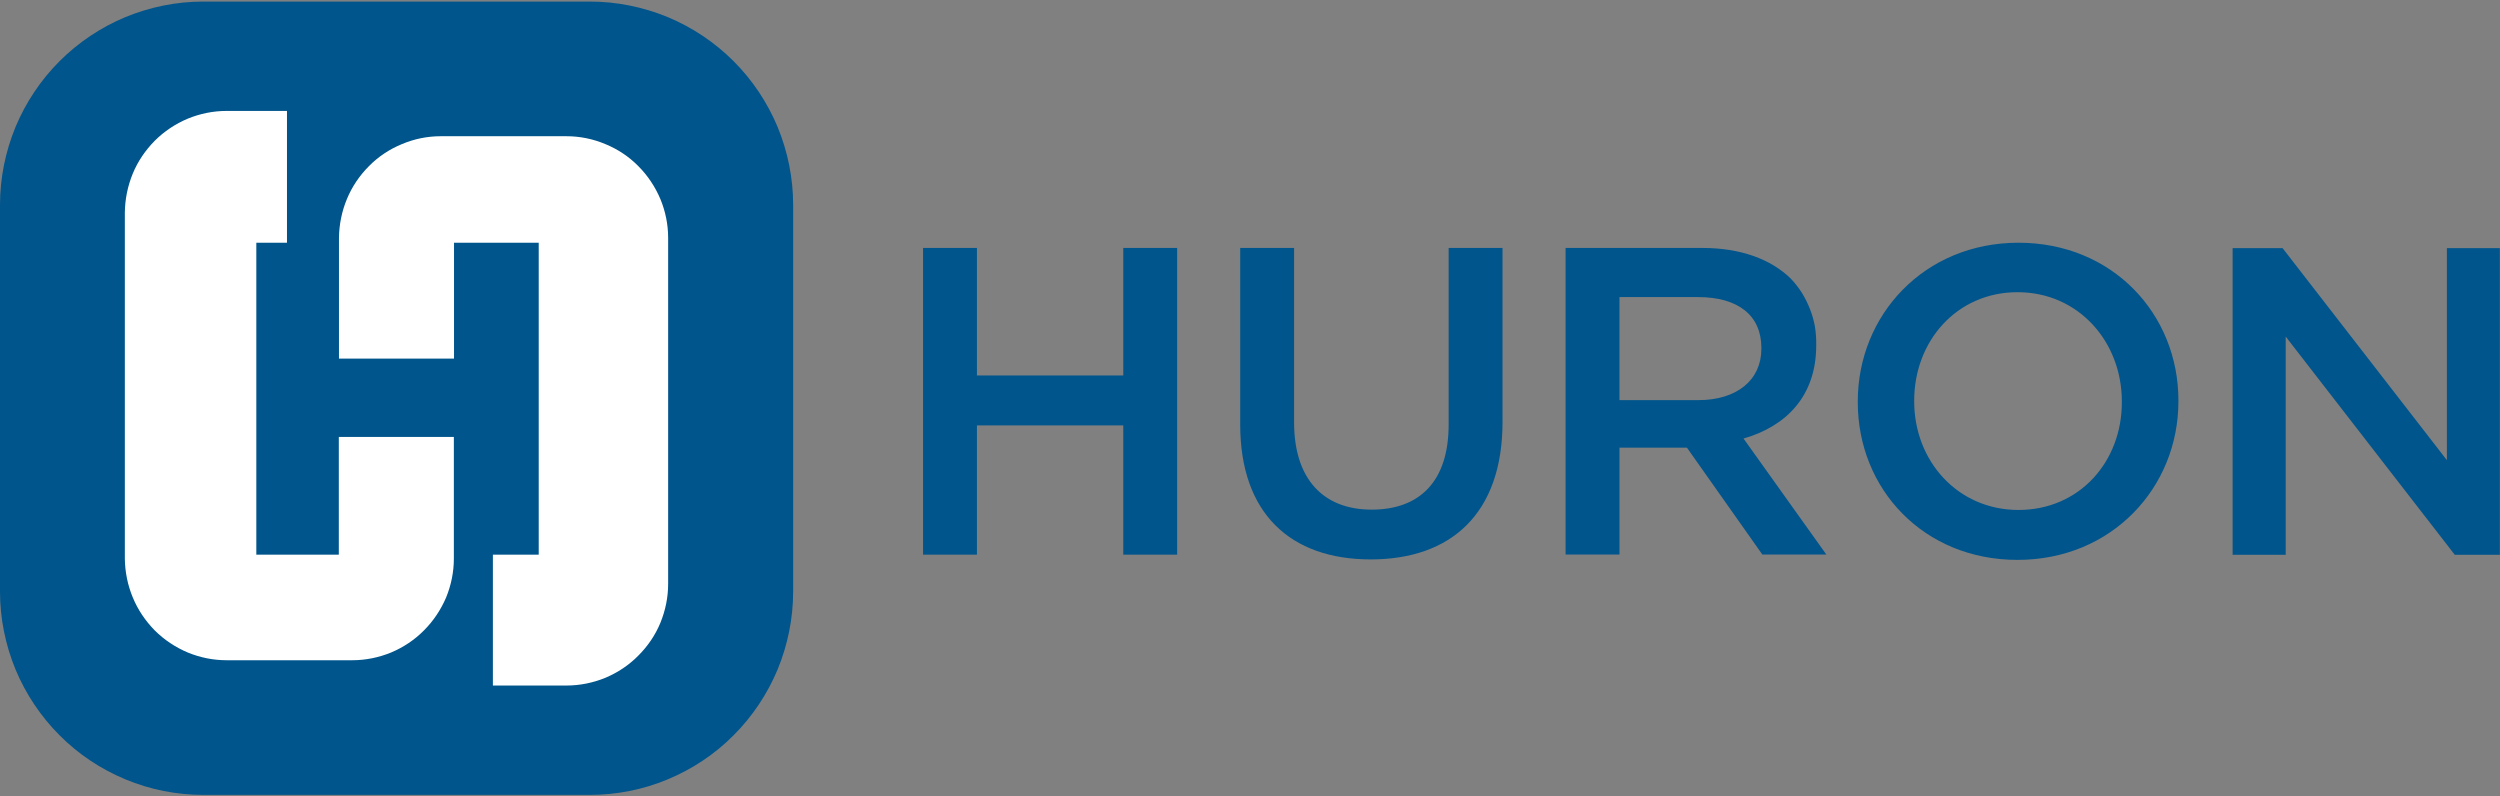 <svg version="1.2" xmlns="http://www.w3.org/2000/svg" viewBox="0 0 1582 504" width="1582" height="504">
	<rect x="0" y="0" width="1582" height="504" fill="#808080" stroke="none"/>
	<title>logo-huron-svg</title>
	<style>
		.s0 { fill: #00558c } 
		.s1 { fill: #ffffff } 
	</style>
	<g id="Layer_2">
		<g id="Layer_1-2">
			<path id="Layer" fill-rule="evenodd" class="s0" d="m710.8 156.9h34.1v194.1h-34.1v-81.8h-92.6v81.8h-34.1v-194.1h34.1v80.7h92.6zm74 0h34.1v110.4c0 36 18.6 55.2 49.1 55.2 30.5 0 48.7-18 48.7-53.8v-111.8h34.1v110.1c0 58-32.6 87-83.4 87-50.8 0-82.6-29.1-82.6-85.4zm205.9 0h86.5c24.5 0 43.5 7.2 56 19.4q4 4.2 7.1 9.1 3 4.9 5.1 10.3 2.1 5.4 3.1 11 0.9 5.7 0.8 11.5v0.5c0 31.9-19 51.1-46 58.8l52.4 73.4h-40.5l-47.7-67.6h-42.7v67.6h-34.1zm84 96.3c24.5 0 39.9-12.8 39.9-32.5v-0.5c0-20.8-14.9-32.2-40.1-32.2h-49.7v65.2zm100.9 1.4v-0.6c0-54.7 42.1-100.4 101.7-100.4 59.6 0 101.2 45.2 101.2 99.8v0.6c0 54.6-42.2 100.3-101.8 100.3-59.6 0-101.1-45-101.1-99.7zm167.1 0v-0.6c0-37.7-27.4-69.1-66-69.1-38.5 0-65.4 31-65.4 68.6v0.5c0 37.7 27.5 68.7 66 68.7 38.5 0 65.4-30.4 65.4-68.1zm101.7-97.6l104 134.2v-134.2h33.5v194.1h-28.5l-107-138.1v138.1h-33.6v-194.1z"/>
			<path id="Layer" class="s0" d="m373.3 503h-244.8c-16.8 0-33.5-3.3-49.1-9.8-15.6-6.5-29.8-15.9-41.7-27.9-11.9-11.9-21.4-26.1-27.9-41.7-6.4-15.6-9.8-32.3-9.8-49.2v-244.8c0-16.9 3.4-33.6 9.8-49.2 6.5-15.6 16-29.8 27.9-41.7 11.9-11.9 26.1-21.4 41.7-27.9 15.6-6.4 32.3-9.8 49.1-9.8h244.8c16.9 0 33.6 3.4 49.2 9.8 15.6 6.5 29.8 16 41.7 27.9 11.9 11.9 21.4 26.1 27.9 41.7 6.4 15.6 9.8 32.3 9.8 49.2v244.8c0 16.9-3.4 33.6-9.8 49.2-6.5 15.6-16 29.8-27.9 41.7-11.9 12-26.1 21.4-41.7 27.9-15.6 6.5-32.3 9.8-49.2 9.8z"/>
			<path id="Layer" class="s1" d="m287.2 276.5v77c0 8.4-1.7 16.8-4.9 24.6-3.3 7.7-8 14.8-14 20.8-5.9 6-13 10.7-20.8 14-7.8 3.2-16.2 4.9-24.6 4.9h-79.5c-8.5 0-16.8-1.7-24.6-4.9-7.8-3.3-14.9-8-20.9-14-5.9-6-10.7-13.1-13.9-20.9-3.2-7.7-4.9-16.1-5-24.5v-219c0.1-8.4 1.8-16.8 5-24.6 3.2-7.8 8-14.8 13.9-20.8 6-6 13.1-10.7 20.9-14 7.8-3.2 16.1-4.9 24.6-4.9h38.2v83.4h-19.4v197.4h52.2v-74.5z"/>
			<path id="Layer" class="s1" d="m383.1 91.2c7.8 3.2 14.9 7.9 20.8 13.9 6 6 10.7 13.1 14 20.9 3.2 7.7 4.9 16.1 4.9 24.5v219c0 8.4-1.7 16.8-4.9 24.6-3.2 7.8-8 14.8-14 20.8-5.9 6-13 10.7-20.8 14-7.8 3.2-16.2 4.9-24.6 4.9h-46.6v-82.8h29v-197.4h-53.6v73.3h-72.8v-76.4c0.1-8.4 1.8-16.8 5-24.5 3.2-7.8 8-14.9 14-20.9 5.9-6 13-10.7 20.8-13.9 7.8-3.3 16.1-5 24.6-5h79.6c8.4 0 16.8 1.7 24.6 5z"/>
		</g>
	</g>
</svg>